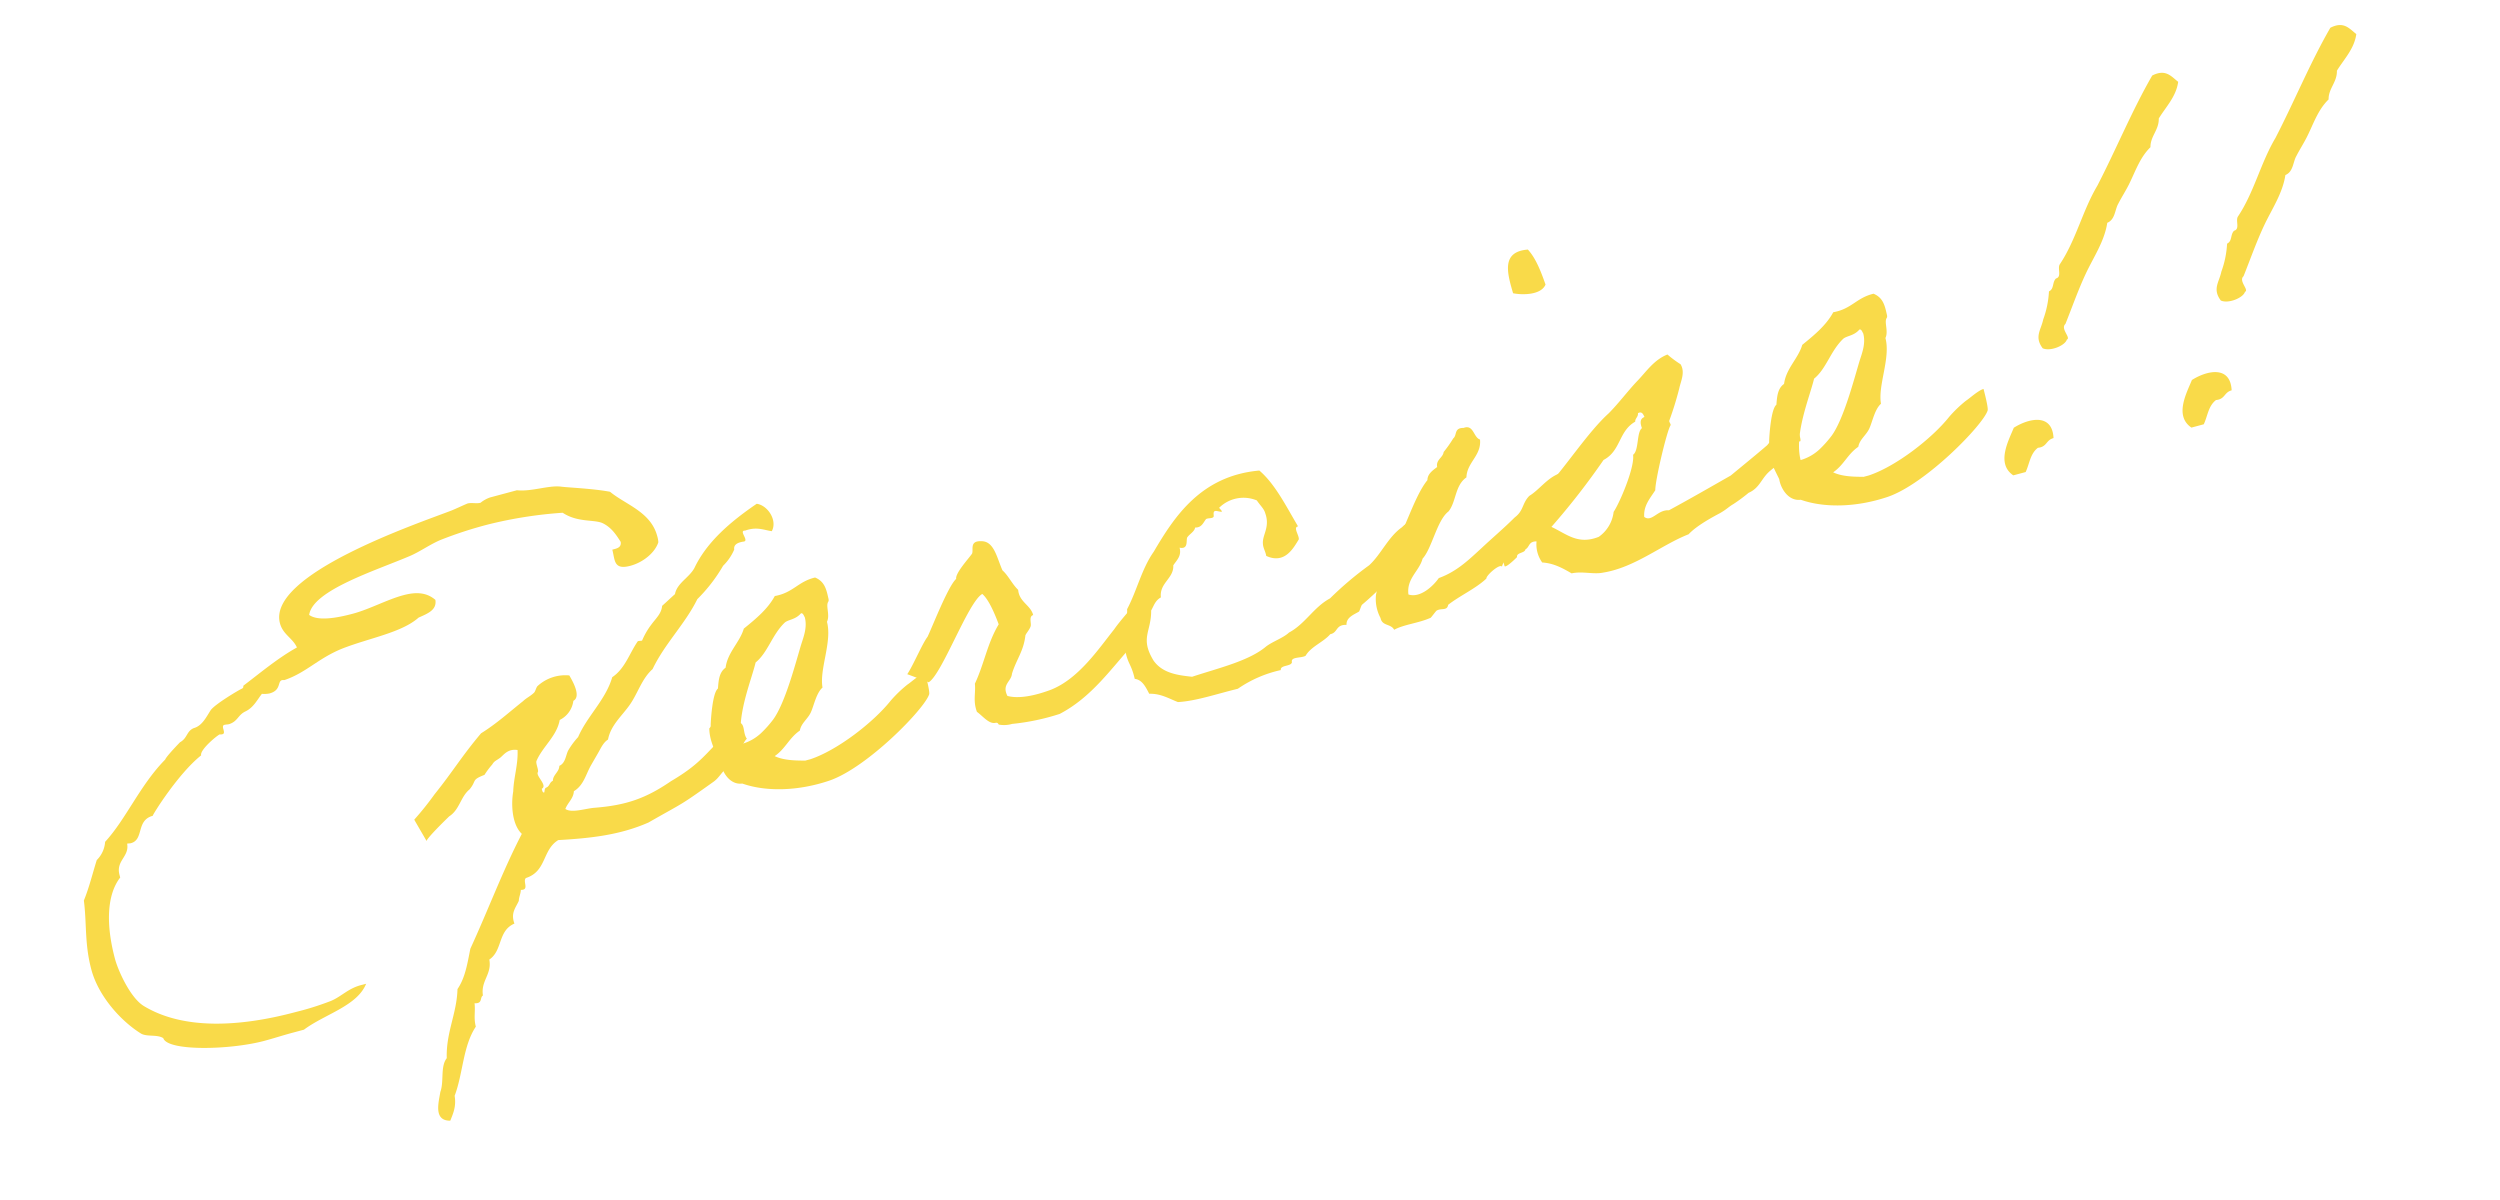 <svg xmlns="http://www.w3.org/2000/svg" xmlns:xlink="http://www.w3.org/1999/xlink" width="609.815" height="292.781" viewBox="0 0 609.815 292.781">
  <defs>
    <clipPath id="clip-path">
      <rect id="長方形_37" data-name="長方形 37" width="592.661" height="144.306" fill="#f9da49"/>
    </clipPath>
  </defs>
  <g id="グループ_242" data-name="グループ 242" transform="matrix(0.966, -0.259, 0.259, 0.966, 0, 153.392)">
    <g id="グループ_53" data-name="グループ 53" clip-path="url(#clip-path)">
      <path id="パス_44" data-name="パス 44" d="M160.556,21.192c-1.43,2.209-4.81,3.77-8.06,3.77-4.29,0-3.25-2.34-3.25-4.941h.65c1.04,0,1.69-.26,1.82-1.3-.65-2.08-1.3-4.03-3.12-5.59-1.82-1.43-5.851-1.69-8.71-4.94a104.131,104.131,0,0,0-18.2-1.95,98.28,98.28,0,0,0-12.351.65c-2.73.39-5.46,1.43-8.06,1.821-9.1,1.3-25.221,1.949-27.561,7.539,1.69,2.08,6.37,2.47,10.4,2.47,4.16,0,8.97-1.17,13-1.17,2.99,0,5.59.651,7.28,3.12-.26,2.47-2.6,2.73-5.07,3.121-4.94,2.469-12.741,1.689-19.891,2.469-6.37.781-10.01,3.38-15.6,3.771-.259,0-.389-.13-.65-.13-1.169,0-.779,2.34-3.77,2.34a6.522,6.522,0,0,1-1.82-.39c-1.559,1.17-2.86,2.73-5.07,3.119-1.95.391-2.34,1.821-4.55,1.951-.39,0-.78-.13-1.17-.13-1.04,0,0,2.08-1.04,2.08a1.413,1.413,0,0,1-.65-.13c-.52,0-5.72,2.341-5.72,3.77-6.63,2.86-15.471,11.18-15.211,11.18-4.29,0-3.51,5.07-6.89,5.07-.26,0-.65-.129-.91-.129-.26,3.25-3.77,3.25-3.77,6.89v.649c-4.29,3.251-6.37,10.272-6.37,18.852,0,2.99,1.169,10.27,3.9,13,7.8,8.061,21.191,10.921,35.362,10.921a69.038,69.038,0,0,0,8.97-.39c2.86-.39,4.94-1.951,8.451-1.82h.909c-3.509,4.68-11.7,4.55-17.55,6.89h-2.86c-2.47,0-4.81.13-7.15.13-8.711,0-23.531-3.64-23.661-7.02-1.17-1.3-3.77-1.3-4.941-2.471C3.64,99.974,0,92.694,0,86.064c0-6.5,1.82-11.051,2.6-16.77,2.081-2.731,3.77-5.851,5.591-8.711a6.894,6.894,0,0,0,3.12-3.77c6.37-4.03,11.83-11.181,19.37-15.6.391-.65,4.551-3.12,4.551-3.12,2.08-.52,2.21-2.211,4.16-2.47,2.08,0,3.64-1.821,5.07-3.12,1.3-1.17,8.32-3.121,8.71-3.121.65-.129.39-.519.65-.65,4.81-1.949,9.751-4.289,14.951-5.59-.39-2.47-2.47-3.9-2.47-6.76,0-12.35,38.871-14.82,47.451-15.73C114.925.52,117,.13,118.045,0c1.04,0,2.08.65,3.12.65a7.651,7.651,0,0,1,2.6-.65h6.76c3.38,1.3,7.8.78,10.66,1.95,1.56.649,7.411,2.47,11.181,4.29,2.86,4.03,8.32,7.28,8.32,13.39a6.341,6.341,0,0,1-.13,1.561" fill="#f9da49"/>
      <path id="パス_45" data-name="パス 45" d="M87.1,76.963c.13.391-1.56-5.721-1.56-5.85a74.168,74.168,0,0,0,6.37-4.68c5.85-4.29,8.84-7.281,14.821-11.441,4.29-1.3,8.06-3.25,11.96-4.94.91-.521,1.95-.65,3.12-1.3.391-.26.78-1.04,1.17-1.3a10.031,10.031,0,0,1,8.191-.519c.39,1.429,1.56,5.72-.65,6.24a6.026,6.026,0,0,1-4.421,3.641c-1.689,3.639-5.72,5.2-8.06,8.189-.39.521,0,2.341-.39,2.731-.78.78,1.56,3.77-.13,4.16v.65c.52,1.17.39-.65,1.17-.65.91-.13,1.04-1.04,1.95-1.17.39-1.43,2.08-1.69,2.47-3.12,1.69-.26,2.211-2.21,3.12-3.12a18.6,18.6,0,0,1,3.12-2.471c3.511-4.42,8.841-7.02,11.831-11.96,3.51-1.17,5.59-4.55,8.19-6.761.13-.26,1.041.131,1.17,0a17.689,17.689,0,0,1,3.121-3.119c1.43-1.17,3.12-1.95,3.77-3.771,1.3-.649,2.47-1.3,3.77-1.95,1.17-2.469,4.42-2.99,6.24-4.939,4.55-5.331,11.31-8.581,18.72-11.182,2.471,1.041,3.9,5.2,1.821,7.411-1.821-.78-3.25-2.08-6.24-1.82-1.69-.521.52,2.86-1.17,2.47-1.431-.13-2.471.131-2.6,1.3a12.216,12.216,0,0,1-3.641,3.119,38.96,38.96,0,0,1-8.19,6.24c-4.42,5.07-10.53,8.451-14.951,13.651-3.12,1.56-4.94,4.68-7.54,6.89s-5.85,3.641-7.41,6.891c-1.3.39-2.21,1.56-3.121,2.47l-2.469,2.47c-1.821,1.819-2.99,4.29-5.72,5.069-.52,1.691-2.211,2.341-3.121,3.641,1.17,1.43,4.81,1.17,6.891,1.56,7.67,1.43,12.74,1.04,19.76-1.43,9.361-2.6,10.011-4.81,19.631-9.62,1.56.78.26,2.73.91,4.42-1.82.91-3.25,5.07-6.24,5.589-1.82.521-2.6,1.821-4.42,2.471-9.751,3.641-7.93,2.861-17.811,5.46-7.67,1.171-14.821,0-22.361-1.559-4.42,1.3-4.68,6.629-10.01,6.89-1.04.52.13,3.119-1.95,2.47-.26.909-.91,1.559-1.171,2.47-1.169,1.429-2.73,2.339-2.469,5.07-4.421.65-4.421,5.59-8.191,6.891-.259,3.639-3.38,4.419-3.77,8.06-.91.26-.52,1.949-2.47,1.3-.26,1.951-1.17,3.381-1.17,5.591-4.29,3.77-5.98,10.27-9.36,14.95-.26,2.6-1.43,4.03-2.6,5.591-4.031-1.04-1.56-5.071-.52-7.411,1.56-2.209,1.56-5.98,3.64-7.539,1.43-6.112,5.2-9.881,6.89-15.6,2.6-2.21,4.03-5.59,5.59-8.71,6.5-7.8,12.481-16.251,19.371-23.791-1.69-2.729-.78-7.41.65-10.53,1.04-3.38,2.86-5.981,3.64-9.49-2.08-.911-3.38.129-4.42.65-1.17.519-1.69.39-2.47,1.17A19.484,19.484,0,0,0,104.91,65c-3.51.391-2.081.78-4.42,2.471-2.6,1.17-3.641,4.16-6.5,5.07-2.6,1.43-7.02,4.029-6.89,4.42" fill="#f9da49"/>
      <path id="パス_46" data-name="パス 46" d="M214.759,74.1c-1.95,3.12-19.241,13.391-28.991,14.041-8.19.52-15.731-1.431-20.671-4.811-2.99-.389-4.03-3.9-3.77-6.24-.52-2.6-1.3-5.85-.52-8.841,0,0,.52-.259.52-.649.39-1.3,2.47-7.54,4.03-8.19.65-1.821,1.3-3.77,3.12-4.42,1.43-3.51,4.94-5.071,6.76-8.061,3.511-1.56,6.891-3.12,9.361-5.721,4.55.391,6.37-1.949,10.66-1.819,1.82,1.43,1.95,3.12,1.82,5.59,0,1.04-.26.78-.52,1.3-.52.91-.26,3.121-1.3,4.291,0,5.07-4.81,10.66-5.2,15.21-1.82.91-3.12,3.64-4.29,5.07s-2.99,1.95-3.77,3.64c-2.99,1.041-4.551,3.38-7.541,4.421,1.95,1.69,5.07,2.469,6.891,2.99h1.3c6.891-.39,17.162-4.681,22.622-8.71a31.118,31.118,0,0,1,4.94-2.731c1.17-.39,3.64-1.69,4.94-1.69,0,.261,0,4.681-.39,5.33m-29.511-26c-3.771,2.08-5.851,5.98-9.36,7.541-2.341,4.289-8.191,11.7-8.321,18.33a11.413,11.413,0,0,0,5.07-1.3,27.07,27.07,0,0,0,3.77-2.469c3.9-3.122,8.971-12.091,11.311-15.862,1.17-1.82,2.6-3.769,2.6-6.24-.13-.39-.13-1.17-.65-1.17-1.69,1.17-3.38.65-4.42,1.17" fill="#f9da49"/>
      <path id="パス_47" data-name="パス 47" d="M269.1,65.653c0-.13,1.69,4.94,1.69,4.94s-4.55,4.81-4.68,4.55c-6.76,4.291-13.131,9.881-21.841,11.83a55.336,55.336,0,0,1-11.831-.649,7.089,7.089,0,0,1-3.12-.65c-.26-.13,0-.52-.65-.65-1.69,0-2.6-2.34-3.77-3.77-.259-2.861.91-4.42,1.3-6.761,3.51-4.16,5.461-8.71,9.36-12.481-.259-2.729-.779-6.5-1.949-8.189-3.77.91-14.561,16.381-18.2,17.42,0,0-4.68-3.38-4.55-3.25,1.95-1.69,5.46-6.24,7.15-7.54,1.69-1.95,8.06-10.66,10.4-11.83.129-1.431,4.29-4.031,5.33-4.941.65-.78.13-3.25,2.99-2.34,2.99.78,2.6,4.811,3.12,8.19,1.04,1.56,1.43,3.9,2.47,5.591-.52,2.99,1.95,4.29,1.95,6.889-1.17,0-.91,1.821-1.3,2.471-.52.78-1.43,1.3-1.82,1.82-1.43,3.64-3.64,5.071-5.591,8.19-.649,1.82-3.12,1.82-2.469,4.941,2.469,1.43,6.37,1.69,10.53,1.3,7.28-.779,13.911-6.63,18.851-10.269,1.95-1.691,6.63-4.681,6.63-4.811" fill="#f9da49"/>
      <path id="パス_48" data-name="パス 48" d="M339.3,68.9c-.91,2.99-7.8,7.67-10.92,8.32-1.821,1.04-4.031,2.211-5.981,3.12-.26.13-1.04,1.431-1.17,1.431-1.3.39-3.38.52-3.77,2.34-2.6-.78-2.47,1.3-4.42,1.17-2.08,1.43-5.33,1.689-7.151,3.51-1.04.39-3.639-.78-3.639.65-.39,1.04-2.991-.13-3.12,1.17a29.627,29.627,0,0,0-11.311,1.69c-5.2-.13-10.661.26-14.951-.65-1.95-1.43-3.51-3.12-6.24-3.771-.39-1.819-.78-3.769-2.47-4.419.13-4.161-.78-3.64-.39-8.061.26-2.6,2.47-6.24,2.99-8.84,3.51-3.769,5.98-8.58,9.88-11.83,7.021-6.891,15.861-14.951,30.032-12.48,2.86,4.16,4.03,10.009,5.59,15.6-1.3-.129-.26,2.211-.65,3.121-1.69,1.56-4.81,5.071-8.71,1.821.13-1.041-.261-2.08,0-3.121.39-2.081,2.73-3.38,2.47-6.89,0-1.3-.651-2.08-1.171-3.641a8.437,8.437,0,0,0-9.36-.649c.65,1.3.65,1.3-.65.649s-.91,1.04-1.3,1.171c-.39.26-1.3-.131-1.82,0-.78.52-1.56,1.819-3.12,1.3-.39.91-1.69,1.171-2.47,1.82-.52.521-.39,2.991-2.47,1.95,0,2.081-1.43,2.731-2.6,3.771-.65,3.12-4.421,3.25-4.941,6.76-1.56.39-2.209,1.56-3.12,2.47-1.3,5.071-4.42,5.72-2.6,11.96,1.3,3.511,4.68,4.941,8.06,6.241,6.891-.39,14.431-.13,19.371-2.47,1.951-.78,4.55-.91,6.241-1.82,4.42-1.04,7.41-4.42,11.83-5.46a81.733,81.733,0,0,1,11.31-5.33c3.511-1.821,6.241-5.46,10.141-6.891,2.21-1.3,4.29-1.3,2.6,4.29" fill="#f9da49"/>
      <path id="パス_49" data-name="パス 49" d="M357.755,80.214c-.26-.911-4.29,1.04-4.42,1.82-3.12,1.689-7.281,2.34-10.66,3.769-.65,1.431-1.821.261-3.121.651-.26.13-1.56,1.17-1.82,1.3-3.25.519-6.63-.131-9.36.519-.39-1.69-2.6-1.56-2.47-3.641a9.821,9.821,0,0,1,.39-5.719c1.17-2.47,4.42-7.8,6.5-9.361,4.03-3.381,8.58-11.31,12.87-14.43.39-1.431,1.821-1.951,3.12-2.47.131-1.82,1.951-1.82,2.471-3.121a29.941,29.941,0,0,0,3.12-2.6c1.17-.519.78-2.469,3.12-1.82,2.6-.26,1.69,2.86,3.12,3.77-.65,3.9-4.55,4.55-5.59,8.061-3.25,1.17-3.9,5.069-6.37,6.89-3.25,1.3-6.241,7.671-9.1,9.49-1.56,2.73-5.07,3.641-5.59,7.541,2.6,1.689,6.5-.521,8.191-1.95,4.68-.39,8.32-2.47,11.83-4.29,3.38-1.821,6.5-3.25,9.88-5.2,2.6-1.04,2.6-2.86,4.811-4.16,2.73-.78,5.33-3.12,8.58-3.38,1.43,4.03-.91,7.93-6.761,10.92-.91,1.3-2.99,1.951-4.03,3.12-1.69,1.951-7.28,1.56-8.71,4.291M383.886,7.151c1.3,2.47,1.69,5.85,1.95,9.36-1.69,2.21-6.11,1.04-8.19,0-.13-5.33-.13-10.53,6.24-9.36" fill="#f9da49"/>
      <path id="パス_50" data-name="パス 50" d="M358.4,80.214c0-2.47,0-6.111-.26-6.111,5.2-1.429,11.311-7.8,15.731-10.139,5.46-3.511,12.87-10.141,18.72-13.131,3.12-1.821,5.851-4.031,8.842-5.851,2.6-1.559,5.2-3.9,8.709-4.29a25.907,25.907,0,0,0,2.47,3.12c.65,2.21-1.04,4.031-1.82,5.591a79.335,79.335,0,0,1-4.419,7.02c-.131.259.259,1.04,0,1.17-1.171,1.041-7.021,11.831-7.671,14.3-1.691,1.561-3.771,2.861-4.29,5.59,1.429,1.82,3.639-.91,6.241,0,5.459-1.3,11.308-2.859,16.769-4.289,6.241-2.861,12.87-5.721,18.591-9.1,0,2.73.52,6.111-.389,5.331-1.431.519-3.38,2.729-4.681,3.25-.389.129-1.56,1.169-1.949,1.169a7.533,7.533,0,0,0-1.822.65c-2.079.91-2.989,2.341-4.678,3.251a5.765,5.765,0,0,1-1.952.649,41.561,41.561,0,0,1-4.29,1.691c-1.429.389-1.819.78-3.77,1.3-1.69.39-6.24,1.429-8.71,2.99-7.02.78-14.691,4.42-22.49,3.64-2.47-.13-4.81-1.69-7.541-1.82-1.691-1.69-3.51-3.51-6.241-4.42a7.539,7.539,0,0,1,0-5.33c-1.95-.52-1.95.91-3.119,1.17-.391.91-2.34.13-2.471,1.3-1.559.91-3.51,1.819-3.51,1.3m29.121-5.85c1.951-1.69,7.8-9.1,8.19-12.221,1.69-.65,2.21-5.07,3.77-5.72-.129-1.43.131-2.34,1.3-2.47-.129-.78-.26-1.56-1.3-1.3-.129.91-1.039,1.039-1.169,1.82-4.551,1.17-5.2,5.98-9.881,7.02a176.734,176.734,0,0,1-16.511,12.48c3.121,2.6,5.071,5.981,10.531,5.33a8.64,8.64,0,0,0,5.07-4.939" fill="#f9da49"/>
      <path id="パス_51" data-name="パス 51" d="M482.034,74.1c-1.95,3.12-19.241,13.391-28.991,14.041-8.191.52-15.732-1.431-20.671-4.811-2.991-.389-4.031-3.9-3.771-6.24-.519-2.6-1.3-5.85-.519-8.841,0,0,.519-.259.519-.649.39-1.3,2.47-7.54,4.03-8.19.651-1.821,1.3-3.77,3.12-4.42,1.431-3.51,4.941-5.071,6.761-8.061,3.51-1.56,6.89-3.12,9.361-5.721,4.549.391,6.37-1.949,10.66-1.819,1.82,1.43,1.95,3.12,1.82,5.59,0,1.04-.261.78-.52,1.3-.52.91-.26,3.121-1.3,4.291,0,5.07-4.811,10.66-5.2,15.21-1.821.91-3.121,3.64-4.29,5.07s-2.991,1.95-3.771,3.64c-2.99,1.041-4.55,3.38-7.54,4.421,1.95,1.69,5.07,2.469,6.89,2.99h1.3c6.89-.39,17.161-4.681,22.621-8.71a31.161,31.161,0,0,1,4.94-2.731c1.17-.39,3.641-1.69,4.94-1.69,0,.261,0,4.681-.389,5.33m-29.512-26c-3.77,2.08-5.85,5.98-9.36,7.541-2.34,4.289-8.191,11.7-8.321,18.33a11.418,11.418,0,0,0,5.071-1.3,27.188,27.188,0,0,0,3.77-2.469c3.9-3.122,8.97-12.091,11.311-15.862,1.17-1.82,2.6-3.769,2.6-6.24-.13-.39-.13-1.17-.65-1.17-1.69,1.17-3.38.65-4.42,1.17" fill="#f9da49"/>
      <path id="パス_52" data-name="パス 52" d="M495.811,84.764c-1.95,0-2.08,1.689-4.29,1.3-2.21.909-2.99,3.25-4.42,4.94h-3.12c-3.381-3.9,1.17-8.581,3.12-11.181,4.16-1.3,10.01-1.04,8.71,4.941M547.683,8.711c-1.431,3.379-4.42,5.069-6.891,7.41-.649,2.73-3.12,3.64-3.769,6.24-3.251,1.82-5.2,4.94-7.541,7.54-1.17,1.3-2.47,2.47-3.64,3.771-1.17,1.17-1.69,3.51-3.77,3.769-1.82,4.161-5.33,7.151-8.191,10.531s-5.33,7.02-8.059,10.661c-1.561.779.519,3.64-.651,3.769-.78,1.3-4.68,1.821-6.24.52-1.3-3.25.78-4.42,1.95-6.76a23.372,23.372,0,0,0,3.12-6.24c1.43-.26,1.3-1.95,2.47-2.6,1.561,0,.91-2.34,1.82-3.121,5.33-4.679,8.71-11.179,13.781-16.12,6.76-7.41,12.871-15.471,19.89-22.491,3.641-.779,4.421,1.431,5.721,3.121" fill="#f9da49"/>
      <path id="パス_53" data-name="パス 53" d="M540.789,84.764c-1.95,0-2.08,1.689-4.29,1.3-2.21.909-2.99,3.25-4.42,4.94h-3.12c-3.381-3.9,1.17-8.581,3.12-11.181,4.16-1.3,10.01-1.04,8.71,4.941M592.661,8.711c-1.431,3.379-4.42,5.069-6.891,7.41-.649,2.73-3.12,3.64-3.769,6.24-3.251,1.82-5.2,4.94-7.541,7.54-1.17,1.3-2.47,2.47-3.64,3.771-1.17,1.17-1.69,3.51-3.77,3.769-1.82,4.161-5.33,7.151-8.191,10.531s-5.33,7.02-8.059,10.661c-1.561.779.519,3.64-.651,3.769-.78,1.3-4.68,1.821-6.24.52-1.3-3.25.78-4.42,1.95-6.76a23.373,23.373,0,0,0,3.12-6.24c1.43-.26,1.3-1.95,2.47-2.6,1.561,0,.91-2.34,1.82-3.121,5.33-4.679,8.71-11.179,13.781-16.12,6.76-7.41,12.871-15.471,19.89-22.491,3.641-.779,4.421,1.431,5.721,3.121" fill="#f9da49"/>
    </g>
  </g>
</svg>

